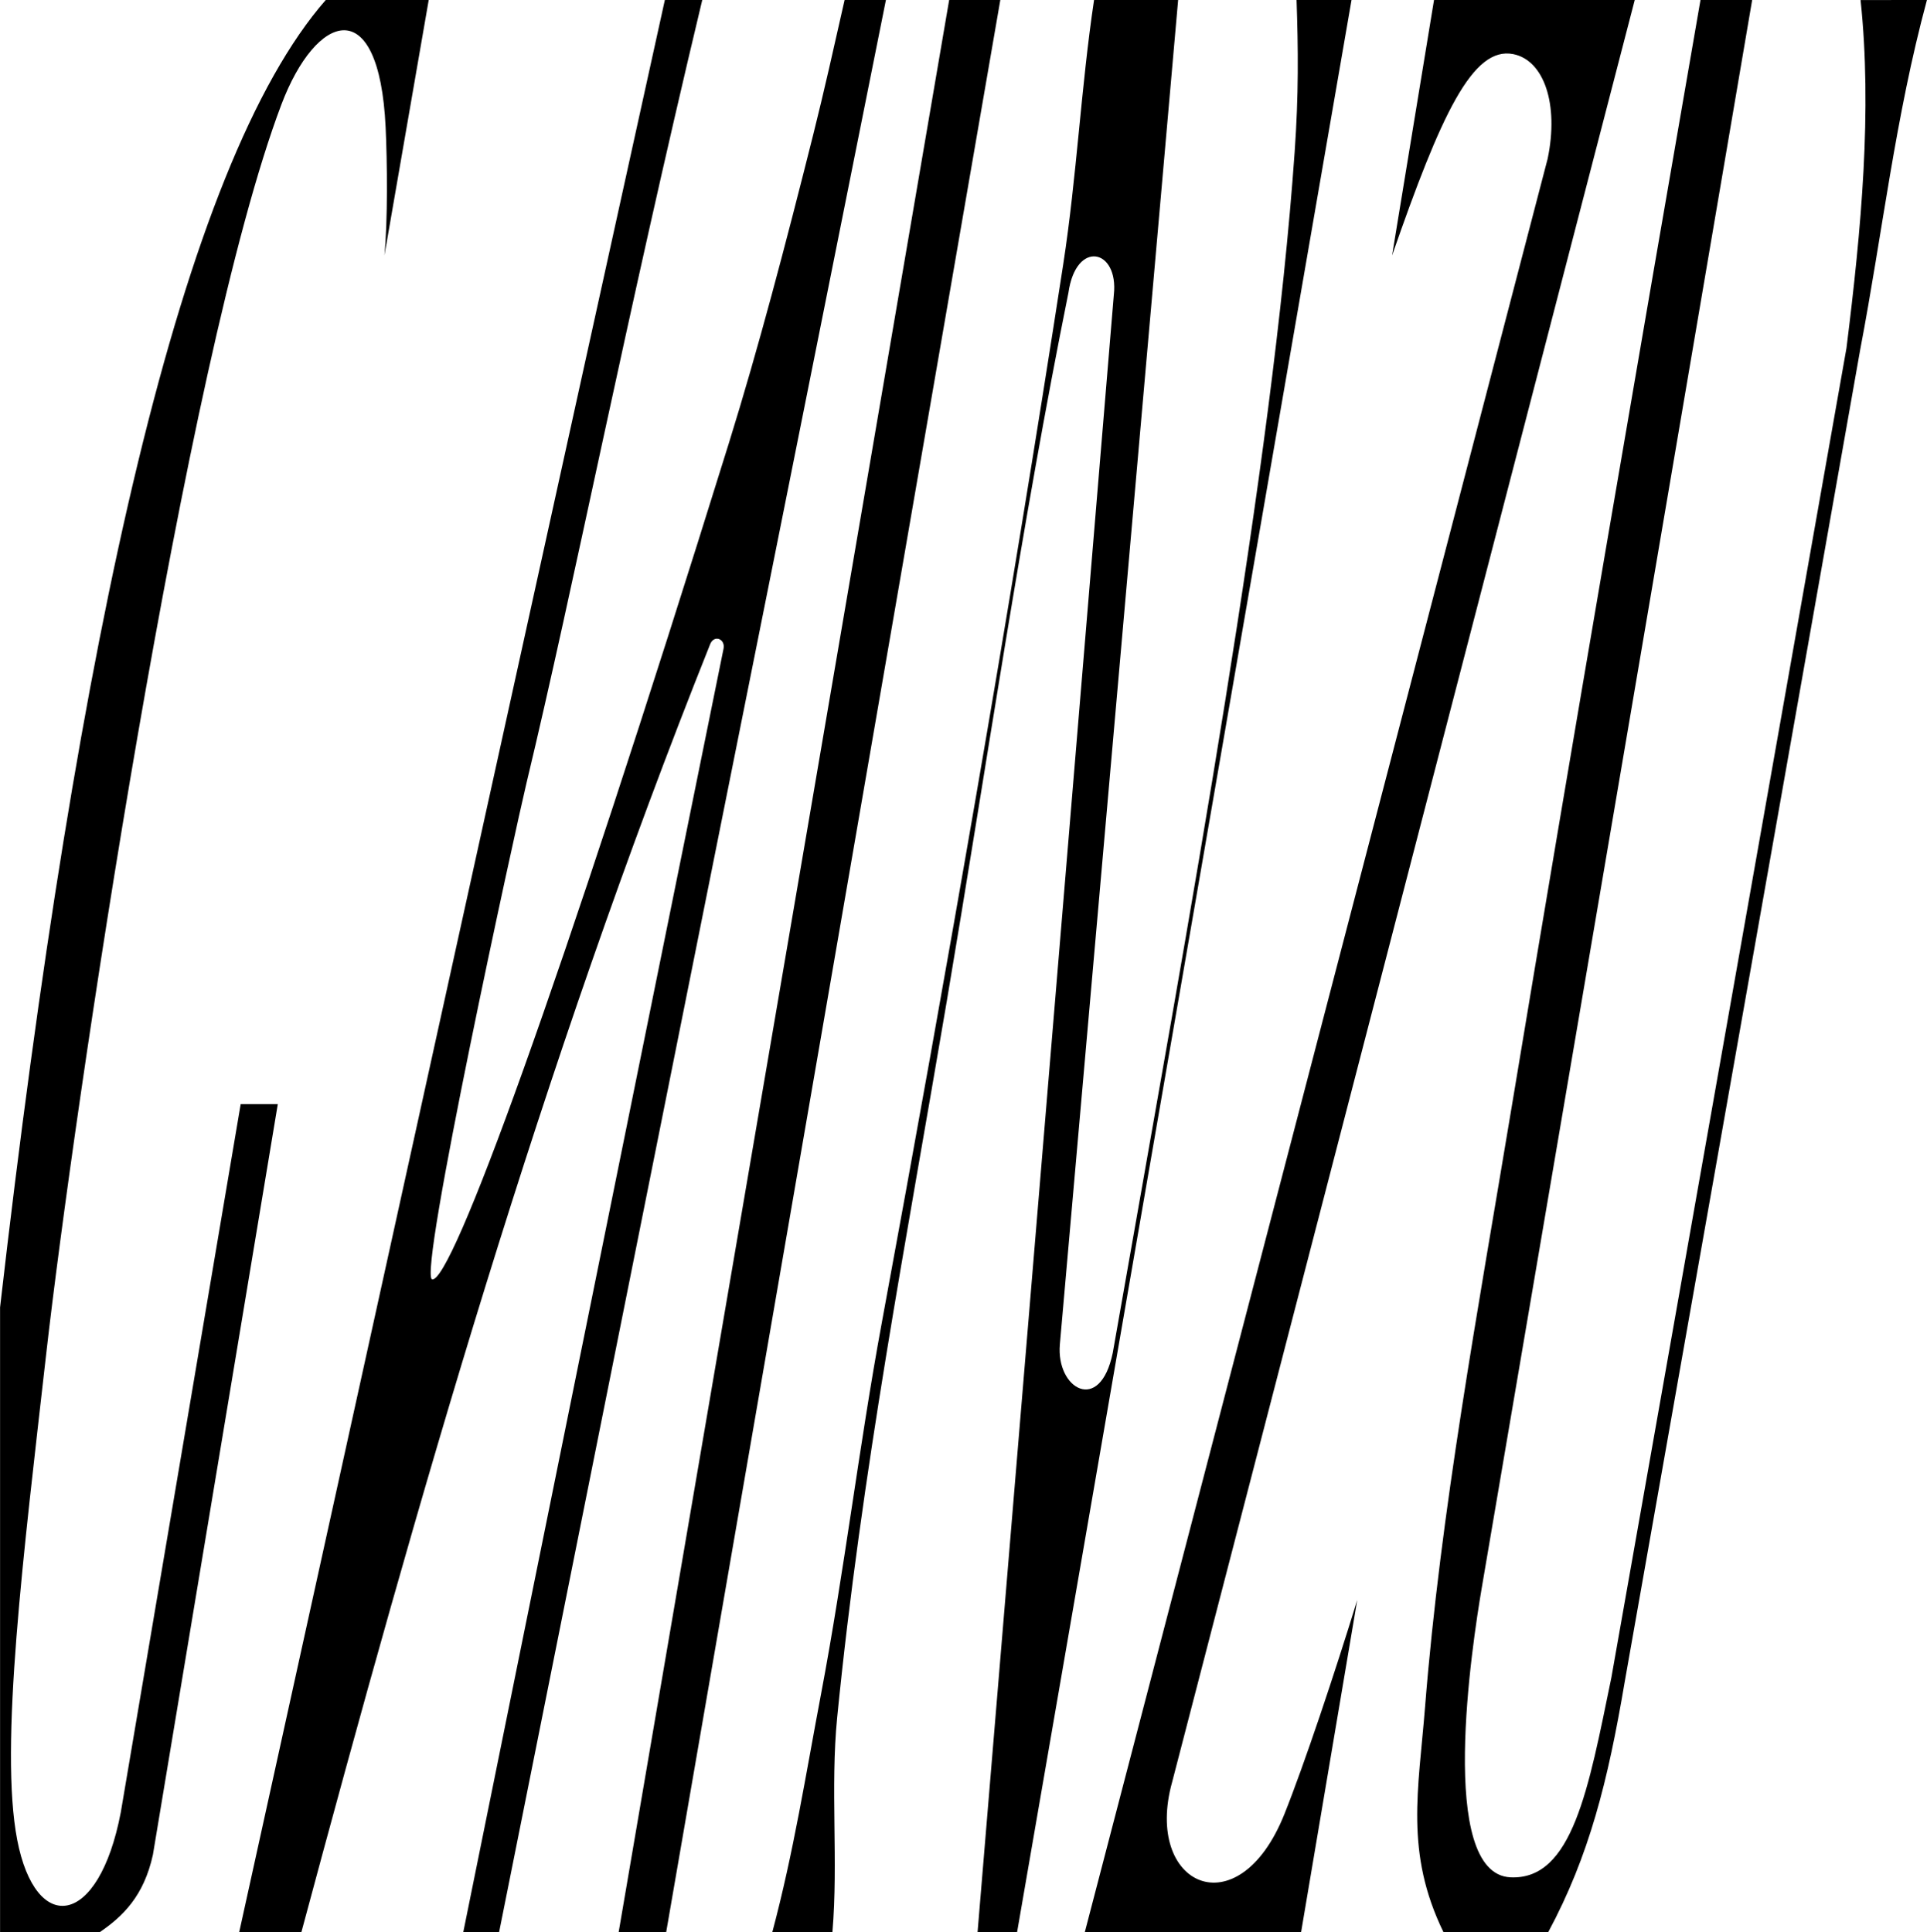 <?xml version="1.0" encoding="UTF-8"?>
<!-- Creator: CorelDRAW -->
<svg xmlns="http://www.w3.org/2000/svg" xmlns:xlink="http://www.w3.org/1999/xlink" xmlns:xodm="http://www.corel.com/coreldraw/odm/2003" xml:space="preserve" width="1698px" height="1703px" version="1.1" style="shape-rendering:geometricPrecision; text-rendering:geometricPrecision; image-rendering:optimizeQuality; fill-rule:evenodd; clip-rule:evenodd" viewBox="0 0 1815.6 1821.07">
 <defs>
  <style type="text/css">
   <![CDATA[
    .fil0 {fill:black}
   ]]>
  </style>
 </defs>
 <g id="Plan_x0020_1">
  <g id="_2370642188528">
   <path class="fil0" d="M0 1821.07l0 -588.93c73.09,-636.66 171.49,-1077.54 306.87,-1232.14l97.03 0 -41.75 240.79c3.24,-32.58 2.67,-88.64 1.15,-120.77 -6.14,-129.12 -65.61,-107.67 -98.19,-21.6 -91.12,240.63 -196.2,953.27 -221.54,1176.73 -21.5,189.59 -44.34,370.94 -27.43,458.79 17.33,90.07 76.76,83.14 97.6,-25.84l112.99 -667.53 34.97 0 -117.68 707.44c-8.55,38.99 -28.27,58.02 -50.24,73.06l-93.78 0z"></path>
   <path class="fil0" d="M626.4 0l-401.09 1821.07 58.58 0c109.62,-408.18 225.89,-815.02 384.95,-1213.32 3.56,-10.11 14.72,-5.78 12.87,3.58l-245.27 1209.74 33.76 0 364.49 -1821.07 -38.93 0c-9.87,43.62 -19.23,85.82 -29.54,126.85 -26.22,104.41 -51.79,201.67 -79.29,290.13 -161.88,520.6 -261.44,791.72 -279.76,788.77 -13.83,-2.23 78.8,-425.84 88.9,-467.92 44.75,-186.36 92.82,-433.62 165.57,-737.83l-35.24 0z"></path>
   <polygon class="fil0" points="894.29,0 582.85,1821.07 627.63,1821.07 942.49,0 "></polygon>
   <path class="fil0" d="M1030.82 0c-12.36,82.73 -16.28,166.39 -29.04,249.06 -51.47,333.59 -109.82,666.17 -171.1,998.26 -21.46,116.31 -35.1,233.01 -57.11,349.22 -14.21,74.99 -25.83,149.24 -45.95,224.53l56.65 0c5.66,-66.56 -2.06,-136.25 4.48,-202.31 22.88,-231.02 65.39,-450.85 103.28,-675.08 37.63,-222.72 70.63,-449.92 114.63,-667.68 7.1,-50.49 47.54,-41.46 42.79,1.8l-128.4 1543.27 37.23 0 315.14 -1821.07 -51.79 0c1.58,46.28 2.02,89.18 -1.8,143.32 -20.95,297.33 -96.79,707.36 -171.4,1131.71 -12.04,58.16 -53.47,33.92 -49.83,-7.96l111.44 -1267.07 -79.22 0z"></path>
   <path class="fil0" d="M1311.61 240.79l39.54 -240.79 189.13 0 -435.84 1679.29c-27.29,97.8 62.15,139.24 105.69,30.53 18.7,-46.68 47.87,-134.1 68.67,-201.88l-52.91 313.13 -203.82 0 436.13 -1671.4c10.79,-51.6 -3.51,-92.91 -32.38,-98.66 -38.27,-7.62 -68,56.8 -114.21,189.78z"></path>
   <path class="fil0" d="M1602.23 0l48.69 0 -254.71 1495.98c-9.21,54.11 -42.27,270.01 26.98,273.3 58.53,2.77 73.54,-83.69 95.06,-188.16l221.54 -1253.08c14.08,-112.7 24.27,-224.02 13.28,-328l62.53 -0.04c-29.91,110.58 -41.89,219.55 -62.84,329.33l-221.9 1255.62c-15.84,93.57 -33.3,163.76 -72.15,236.12l-98.59 0c-36.65,-75.15 -23.62,-134.09 -17.4,-212.55 14.5,-182.94 49.54,-372.08 82.05,-567.95 56.64,-341.23 118.34,-699.62 177.46,-1040.57z"></path>
  </g>
 </g>
</svg>
